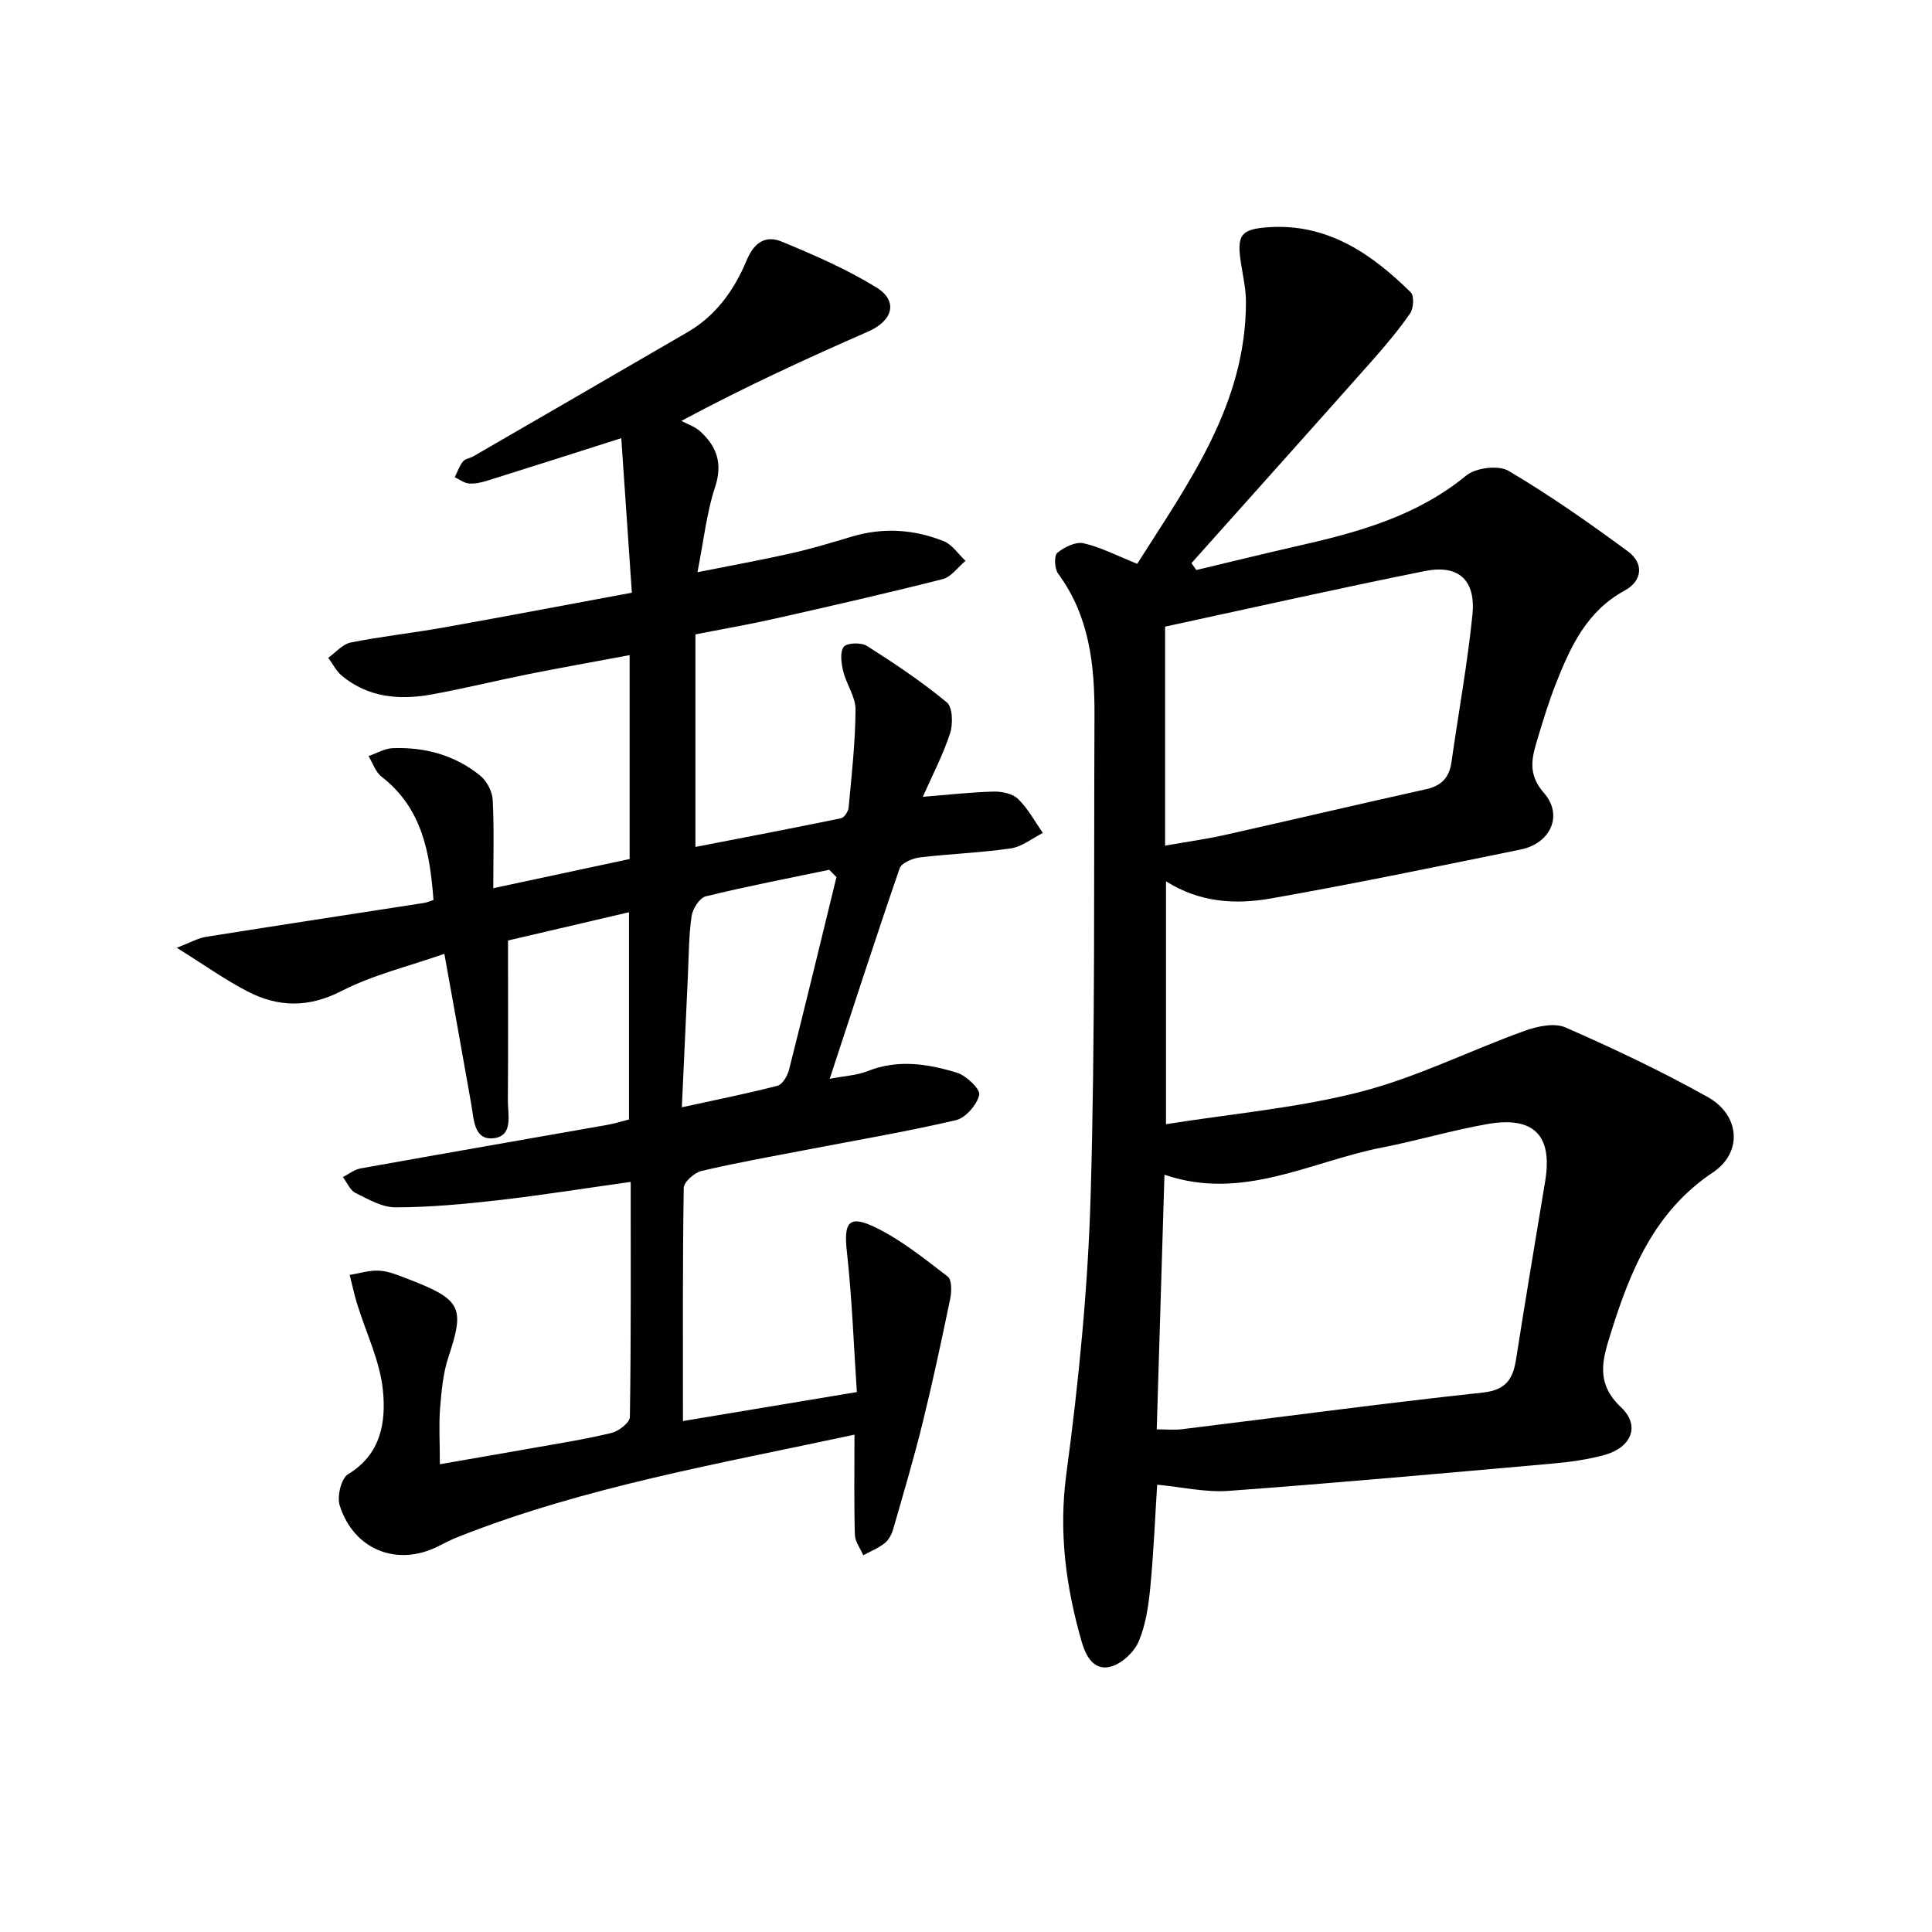 <svg enable-background="new 0 0 400 400" viewBox="0 0 400 400" xmlns="http://www.w3.org/2000/svg"><g fill="#010104"><path d="m91.07 303.15c6.46-1.12 12.94-2.23 19.41-3.38 5.39-.96 10.82-1.8 16.14-3.1 1.5-.37 3.77-2.14 3.79-3.3.25-15.97.17-31.94.17-48.67-9.53 1.33-18.49 2.77-27.5 3.8-7.02.8-14.1 1.45-21.15 1.47-2.79.01-5.69-1.67-8.33-2.98-1.13-.56-1.75-2.16-2.61-3.29 1.21-.61 2.37-1.56 3.65-1.79 16.97-3.05 33.97-5.99 50.95-8.99 1.6-.28 3.17-.77 4.64-1.14 0-14.31 0-28.22 0-42.91-9.01 2.1-17.5 4.09-25.05 5.85 0 11.5.05 22.29-.03 33.07-.02 2.99 1.2 7.43-2.99 7.87-4.06.43-4.04-3.91-4.58-6.98-1.77-10.08-3.6-20.15-5.58-31.2-7.41 2.6-14.76 4.34-21.28 7.69-6.83 3.51-13.08 3.39-19.46.1-4.55-2.34-8.75-5.36-14.66-9.04 2.91-1.12 4.41-2.01 6.01-2.26 15.08-2.4 30.18-4.7 45.27-7.04.47-.07.92-.29 1.87-.6-.75-9.72-2.28-18.96-10.76-25.53-1.25-.97-1.81-2.82-2.69-4.26 1.67-.57 3.32-1.58 5-1.64 6.68-.25 12.92 1.44 18.15 5.71 1.35 1.1 2.47 3.26 2.56 4.99.31 5.9.12 11.83.12 18.29 9.75-2.09 18.93-4.05 28.23-6.04 0-14.1 0-27.88 0-42.21-7.26 1.36-14.23 2.59-21.16 3.98-6.66 1.33-13.27 2.98-19.96 4.18-6.6 1.18-13.01.61-18.45-3.88-1.17-.97-1.9-2.47-2.83-3.73 1.54-1.09 2.95-2.82 4.64-3.16 6.35-1.27 12.81-1.97 19.18-3.1 12.73-2.27 25.44-4.7 39.04-7.22-.74-10.83-1.47-21.44-2.19-31.99-9.99 3.18-18.79 6-27.62 8.76-1.25.39-2.62.72-3.9.62-1.01-.07-1.97-.84-2.96-1.29.55-1.1.94-2.31 1.69-3.25.46-.58 1.48-.69 2.19-1.1 14.81-8.57 29.61-17.14 44.4-25.74 5.87-3.42 9.64-8.79 12.15-14.81 1.58-3.8 3.99-5.24 7.26-3.89 6.72 2.77 13.46 5.71 19.62 9.5 4.57 2.81 3.39 6.89-1.71 9.12-12.57 5.52-25.06 11.21-38.68 18.5 1.31.71 2.83 1.19 3.9 2.17 3.46 3.15 4.69 6.67 3.07 11.57-1.75 5.3-2.33 10.99-3.64 17.59 6.93-1.38 13.22-2.52 19.44-3.92 4.21-.95 8.35-2.2 12.48-3.44 6.48-1.95 12.88-1.53 19.06.93 1.77.71 3.03 2.69 4.52 4.08-1.57 1.3-2.95 3.33-4.73 3.78-11.58 2.94-23.24 5.59-34.9 8.22-5.16 1.16-10.38 2.06-16.29 3.22v44.01c9.85-1.91 20.02-3.85 30.15-5.94.67-.14 1.49-1.4 1.57-2.21.62-6.76 1.39-13.52 1.43-20.29.02-2.63-1.9-5.23-2.55-7.94-.4-1.65-.73-3.99.12-5.06.68-.85 3.62-.93 4.81-.17 5.7 3.62 11.34 7.39 16.52 11.68 1.22 1.01 1.3 4.49.67 6.42-1.48 4.51-3.72 8.78-5.64 13.13 5.28-.42 9.96-.96 14.64-1.08 1.72-.04 3.95.42 5.09 1.53 2.05 1.99 3.45 4.65 5.13 7.03-2.21 1.11-4.32 2.86-6.64 3.2-6.24.92-12.58 1.11-18.84 1.87-1.51.18-3.79 1.14-4.18 2.27-4.87 14.11-9.46 28.32-14.48 43.57 3.24-.63 5.7-.73 7.87-1.6 6.25-2.49 12.45-1.51 18.47.33 1.95.6 4.89 3.43 4.62 4.6-.48 2.06-2.82 4.76-4.83 5.23-10.33 2.41-20.81 4.18-31.23 6.19-7.17 1.38-14.36 2.65-21.46 4.33-1.47.35-3.64 2.29-3.66 3.52-.25 15.97-.16 31.94-.16 48.25 11.87-1.98 23.26-3.88 36-6-.63-9.44-.99-19.33-2.07-29.14-.66-5.96.38-7.62 5.84-4.99 5.41 2.62 10.24 6.53 15.05 10.22.86.66.82 3.11.51 4.59-1.77 8.56-3.6 17.12-5.69 25.61-1.82 7.39-3.99 14.69-6.09 22.01-.31 1.08-.91 2.29-1.75 2.96-1.32 1.06-2.97 1.71-4.47 2.54-.61-1.43-1.7-2.84-1.74-4.29-.19-6.74-.08-13.5-.08-20.69-28.04 6.04-55.69 10.76-81.92 21.11-1.39.55-2.74 1.21-4.07 1.9-8.51 4.44-17.63.95-20.59-8.35-.59-1.87.31-5.61 1.73-6.47 6.9-4.16 7.88-10.92 7.21-17.44-.62-6.06-3.51-11.89-5.34-17.84-.6-1.96-1.02-3.98-1.53-5.98 2.04-.33 4.11-1 6.13-.88 1.93.11 3.86.92 5.71 1.63 11.24 4.32 12.08 5.83 8.6 16.26-1.14 3.41-1.44 7.15-1.74 10.76-.25 3.43-.03 6.93-.03 11.42zm82.11-121.55c-.5-.51-.99-1.01-1.49-1.52-8.53 1.78-17.1 3.42-25.57 5.5-1.27.31-2.71 2.56-2.93 4.07-.59 4.08-.58 8.24-.77 12.38-.42 8.85-.81 17.7-1.25 27.22 7.32-1.6 13.61-2.85 19.81-4.46 1.03-.27 2.06-2.05 2.38-3.31 3.36-13.27 6.57-26.58 9.82-39.88z"/><path d="m235.45 116.73c10.64-16.79 22.52-33 22.51-54.24 0-2.63-.6-5.26-1.01-7.87-.93-5.91-.16-7.19 5.72-7.58 12.16-.8 21.27 5.46 29.41 13.48.74.73.59 3.33-.13 4.37-2.46 3.53-5.25 6.84-8.11 10.06-12.35 13.91-24.77 27.77-37.16 41.64.33.48.66.96 1 1.43 7.26-1.73 14.52-3.51 21.79-5.17 12.21-2.78 24.07-6.15 34.09-14.39 1.97-1.62 6.67-2.21 8.76-.98 8.54 5.04 16.69 10.77 24.69 16.65 3.42 2.51 3.03 6.15-.66 8.15-7.81 4.25-11.18 11.56-14.19 19.19-1.46 3.7-2.63 7.53-3.78 11.34-1.18 3.92-2.24 7.35 1.29 11.38 4.05 4.63 1.31 10.44-4.81 11.69-17.23 3.51-34.44 7.09-51.75 10.14-7.23 1.27-14.63.9-21.7-3.55v50.28c13.65-2.17 27.26-3.35 40.3-6.71 11.62-2.99 22.57-8.52 33.93-12.61 2.63-.95 6.19-1.72 8.5-.7 10.01 4.39 19.93 9.08 29.46 14.42 6.65 3.73 7.23 11.45 1.05 15.58-12.14 8.1-17.12 20.35-21.17 33.34-1.66 5.31-3.23 10.25 2.11 15.26 4.11 3.86 2.17 8.38-3.45 9.92-3.48.95-7.13 1.45-10.74 1.77-22.33 1.98-44.67 4.01-67.03 5.65-4.79.35-9.69-.8-14.79-1.28-.42 6.56-.72 13.95-1.43 21.3-.36 3.77-.93 7.68-2.38 11.12-.92 2.19-3.36 4.49-5.6 5.19-3.64 1.13-5.36-2.11-6.2-5.03-3.28-11.39-4.82-22.73-3.19-34.84 2.58-19.23 4.49-38.65 5.04-58.04.94-32.95.63-65.94.78-98.91.05-10.43-1.02-20.59-7.53-29.42-.74-1.01-.87-3.7-.17-4.29 1.43-1.2 3.82-2.37 5.45-1.99 3.62.84 7.06 2.63 11.1 4.25zm4.04 179.2c1.99 0 3.65.17 5.26-.03 20.74-2.54 41.45-5.34 62.22-7.58 4.91-.53 6.28-2.84 6.93-6.99 1.92-12.29 4-24.56 6.02-36.83 1.55-9.37-2.32-13.44-11.88-11.79-7.33 1.27-14.5 3.43-21.8 4.85-14.87 2.89-28.98 11.21-45.15 5.65-.54 17.81-1.06 34.89-1.6 52.72zm1.73-120.85c4.55-.8 8.49-1.34 12.36-2.21 13.9-3.11 27.76-6.39 41.67-9.47 3.21-.71 4.81-2.42 5.26-5.61 1.44-10.16 3.3-20.28 4.34-30.48.73-7.21-2.85-10.48-9.84-9.08-18.01 3.61-35.93 7.65-53.79 11.51z"/></g></svg>
